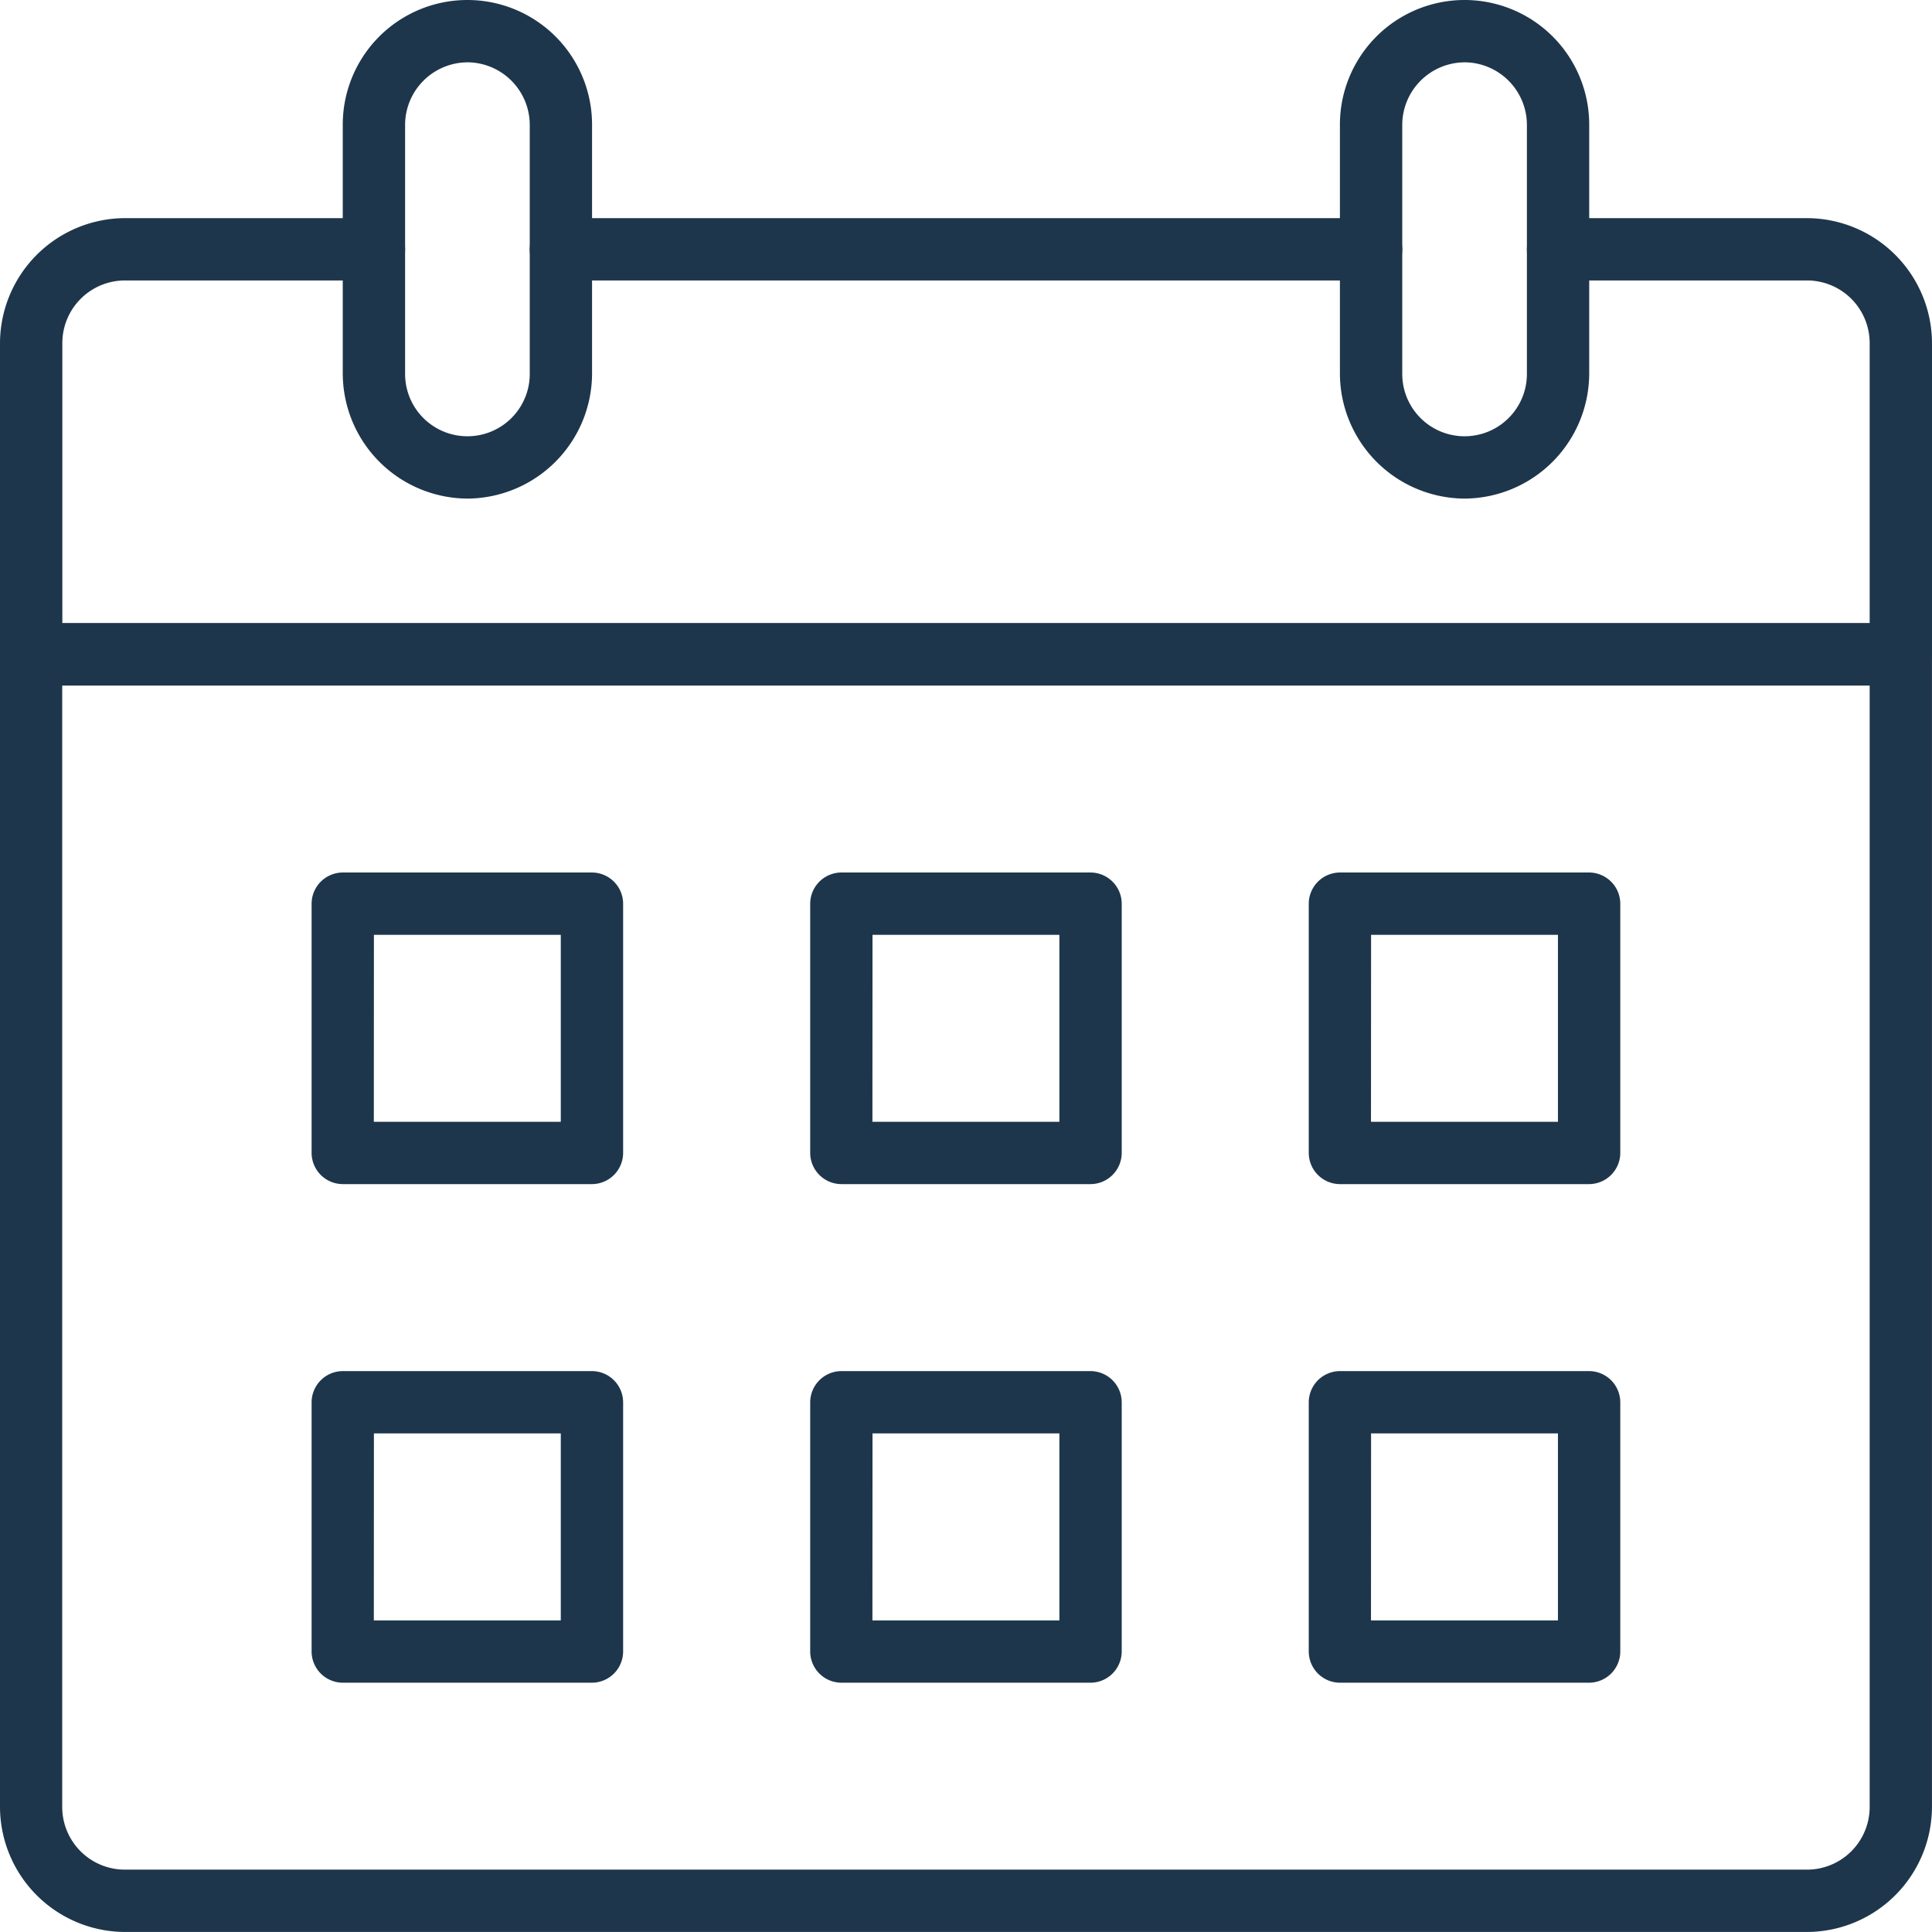 <svg xmlns="http://www.w3.org/2000/svg" width="67.532" height="67.532" viewBox="0 0 67.532 67.532">
  <defs>
    <style>
      .cls-1 {
        fill: #1e364b;
      }
    </style>
  </defs>
  <g id="Group_18874" data-name="Group 18874" transform="translate(-516 -1547)">
    <g id="Group_18873" data-name="Group 18873" transform="translate(516 1547)">
      <path id="Path_17037" data-name="Path 17037" class="cls-1" d="M64.175,66.747H5.357A4.382,4.382,0,0,1,1,62.39v-40.3A1.094,1.094,0,0,1,2.089,21H67.442a1.094,1.094,0,0,1,1.089,1.089v40.3A4.382,4.382,0,0,1,64.175,66.747Zm-61-43.569V62.39a2.19,2.19,0,0,0,2.178,2.178H64.175a2.19,2.19,0,0,0,2.178-2.178V23.178Z" transform="translate(-1 0.784)"/>
      <path id="Path_17038" data-name="Path 17038" class="cls-1" d="M67.442,24.338H2.089A1.094,1.094,0,0,1,1,23.249V12.357A4.382,4.382,0,0,1,5.357,8h8.714a1.089,1.089,0,0,1,0,2.178H5.357a2.191,2.191,0,0,0-2.178,2.178v9.8H66.353v-9.8a2.19,2.19,0,0,0-2.178-2.178H55.461a1.089,1.089,0,0,1,0-2.178h8.714a4.382,4.382,0,0,1,4.357,4.357V23.249A1.094,1.094,0,0,1,67.442,24.338Z" transform="translate(-1 -0.375)"/>
      <path id="Path_17039" data-name="Path 17039" class="cls-1" d="M47.409,10.178H19.089a1.089,1.089,0,0,1,0-2.178h28.32a1.089,1.089,0,0,1,0,2.178Z" transform="translate(0.517 -0.375)"/>
      <path id="Path_17040" data-name="Path 17040" class="cls-1" d="M16.357,18.428A4.382,4.382,0,0,1,12,14.071V5.357a4.357,4.357,0,0,1,8.714,0v8.714A4.382,4.382,0,0,1,16.357,18.428Zm0-15.249a2.191,2.191,0,0,0-2.178,2.178v8.714a2.178,2.178,0,0,0,4.357,0V5.357A2.191,2.191,0,0,0,16.357,3.178Z" transform="translate(-0.019 -1)"/>
      <path id="Path_17041" data-name="Path 17041" class="cls-1" d="M48.357,18.428A4.382,4.382,0,0,1,44,14.071V5.357a4.357,4.357,0,0,1,8.714,0v8.714A4.382,4.382,0,0,1,48.357,18.428Zm0-15.249a2.191,2.191,0,0,0-2.178,2.178v8.714a2.178,2.178,0,0,0,4.357,0V5.357A2.191,2.191,0,0,0,48.357,3.178Z" transform="translate(2.836 -1)"/>
      <path id="Path_17042" data-name="Path 17042" class="cls-1" d="M36.8,39.892H28.089A1.094,1.094,0,0,1,27,38.8V30.089A1.094,1.094,0,0,1,28.089,29H36.8a1.094,1.094,0,0,1,1.089,1.089V38.8A1.094,1.094,0,0,1,36.8,39.892Zm-7.625-2.178h6.535V31.178H29.178Z" transform="translate(1.32 1.498)"/>
      <path id="Path_17043" data-name="Path 17043" class="cls-1" d="M36.8,55.892H28.089A1.094,1.094,0,0,1,27,54.8V46.089A1.094,1.094,0,0,1,28.089,45H36.8a1.094,1.094,0,0,1,1.089,1.089V54.8A1.094,1.094,0,0,1,36.8,55.892Zm-7.625-2.178h6.535V47.178H29.178Z" transform="translate(1.32 2.926)"/>
      <path id="Path_17044" data-name="Path 17044" class="cls-1" d="M52.8,39.892H44.089A1.094,1.094,0,0,1,43,38.8V30.089A1.094,1.094,0,0,1,44.089,29H52.8a1.094,1.094,0,0,1,1.089,1.089V38.8A1.094,1.094,0,0,1,52.8,39.892Zm-7.625-2.178h6.535V31.178H45.178Z" transform="translate(2.747 1.498)"/>
      <path id="Path_17045" data-name="Path 17045" class="cls-1" d="M52.8,55.892H44.089A1.094,1.094,0,0,1,43,54.8V46.089A1.094,1.094,0,0,1,44.089,45H52.8a1.094,1.094,0,0,1,1.089,1.089V54.8A1.094,1.094,0,0,1,52.8,55.892Zm-7.625-2.178h6.535V47.178H45.178Z" transform="translate(2.747 2.926)"/>
      <path id="Path_17046" data-name="Path 17046" class="cls-1" d="M20.8,39.892H12.089A1.094,1.094,0,0,1,11,38.8V30.089A1.094,1.094,0,0,1,12.089,29H20.8a1.094,1.094,0,0,1,1.089,1.089V38.8A1.094,1.094,0,0,1,20.8,39.892Zm-7.625-2.178h6.535V31.178H13.178Z" transform="translate(-0.108 1.498)"/>
      <path id="Path_17047" data-name="Path 17047" class="cls-1" d="M20.8,55.892H12.089A1.094,1.094,0,0,1,11,54.8V46.089A1.094,1.094,0,0,1,12.089,45H20.8a1.094,1.094,0,0,1,1.089,1.089V54.8A1.094,1.094,0,0,1,20.8,55.892Zm-7.625-2.178h6.535V47.178H13.178Z" transform="translate(-0.108 2.926)"/>
    </g>
  </g>
</svg>
